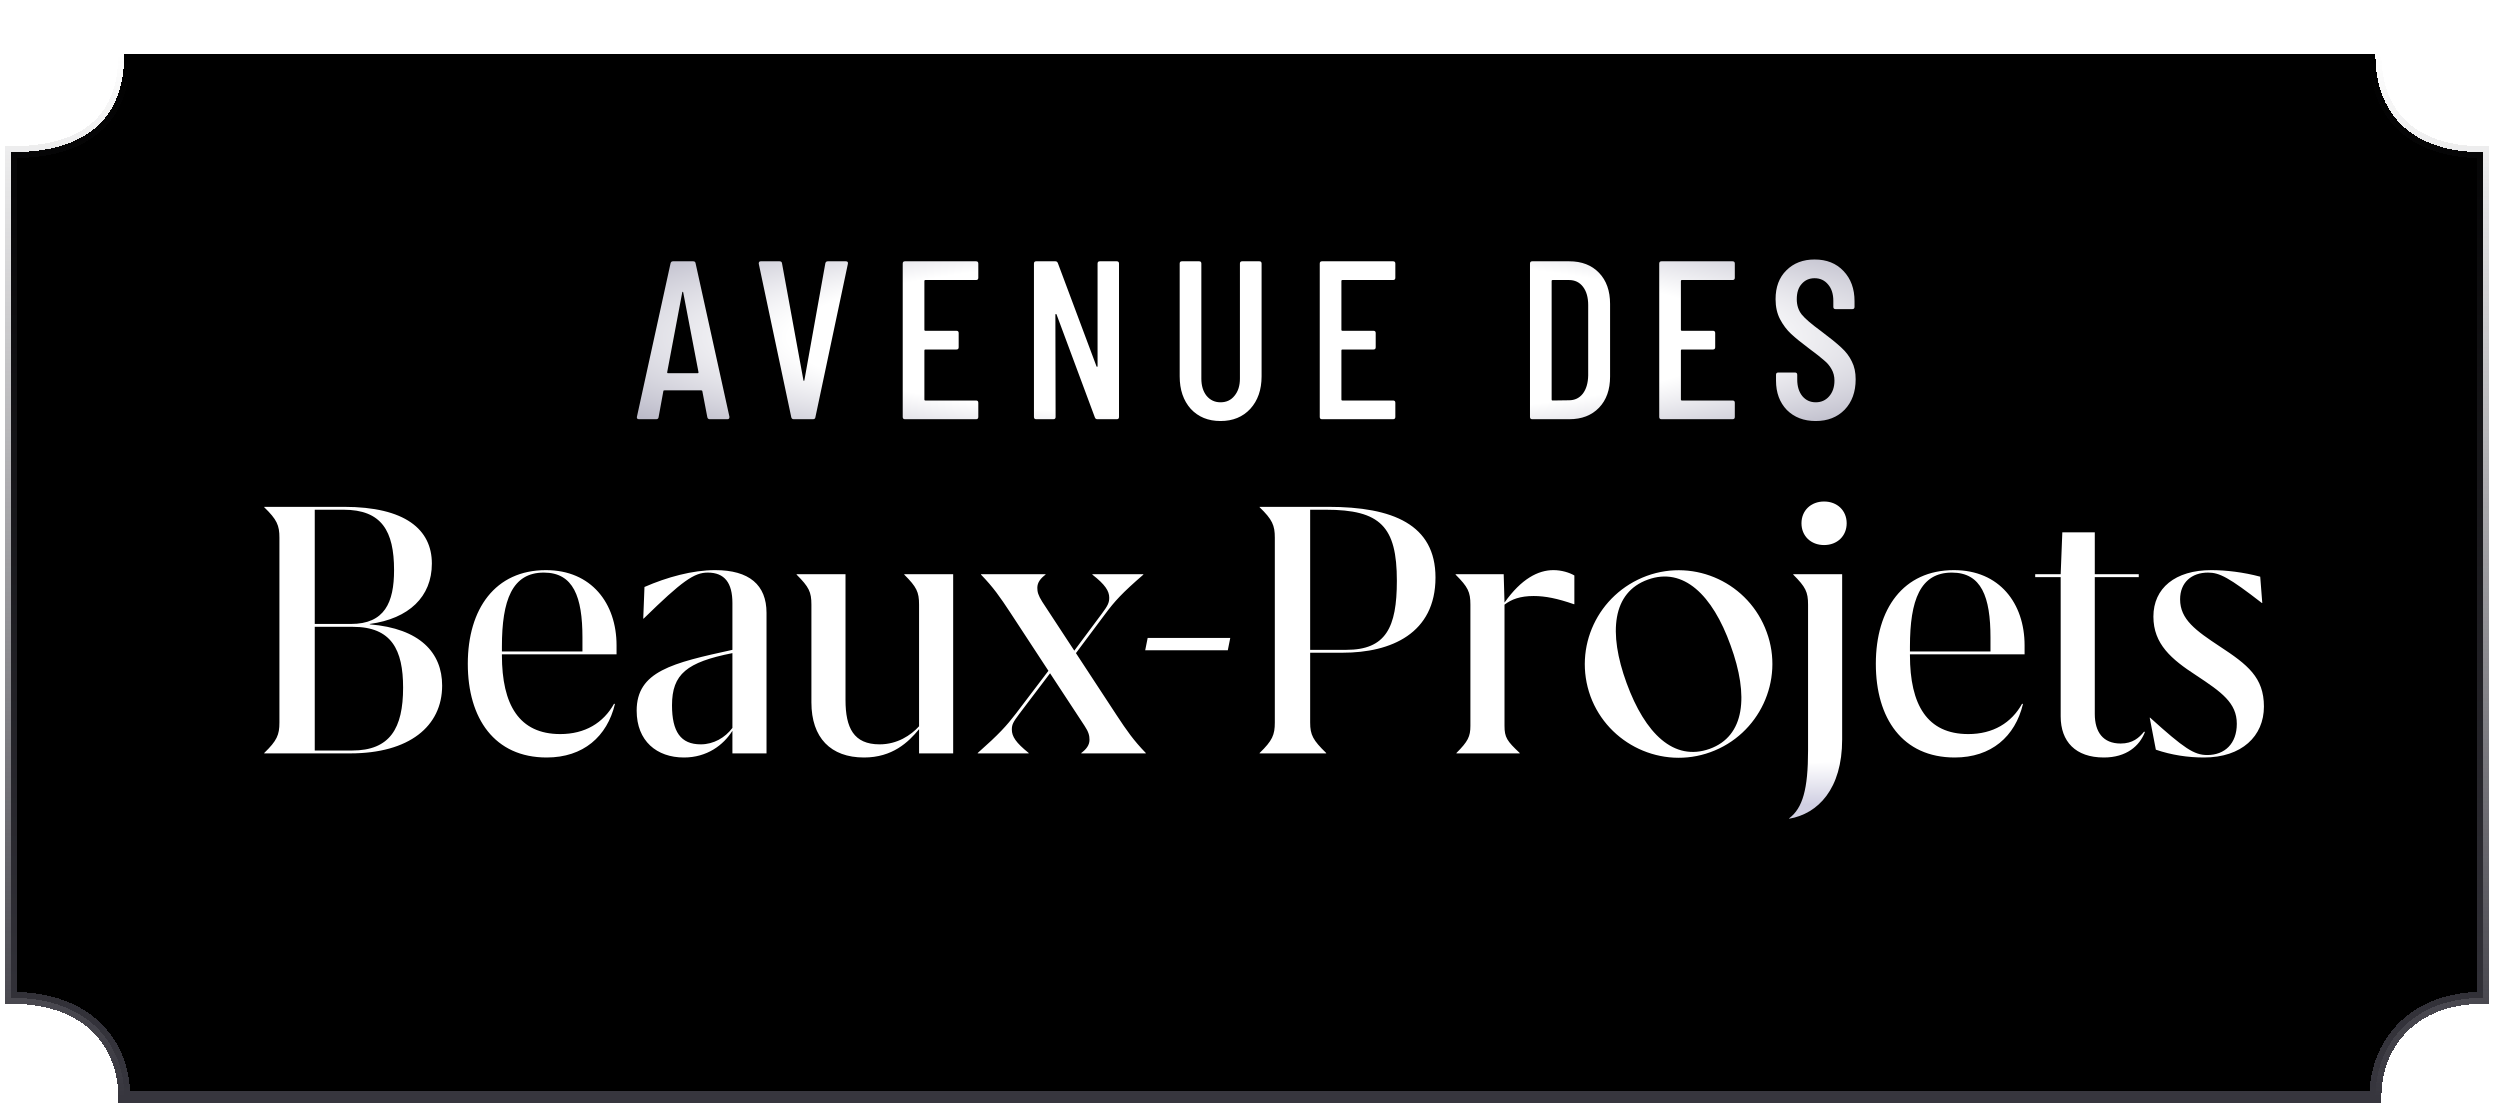 <svg width="224" height="99" viewBox="0 0 224 99" fill="none" xmlns="http://www.w3.org/2000/svg">
<g filter="url(#filter0_d_4670_10975)">
<path d="M1 9.345V85.108C8.227 85.108 11.135 89.548 11.135 94H212.837C212.837 89.256 216.16 85.108 222.474 85.108V9.345C215.911 9.345 212.837 5.769 212.837 0.587H11.135C11.135 6.207 7.895 9.345 1 9.345Z" fill="black" shape-rendering="crispEdges"/>
<path d="M1 9.345V85.108C8.227 85.108 11.135 89.548 11.135 94H212.837C212.837 89.256 216.16 85.108 222.474 85.108V9.345C215.911 9.345 212.837 5.769 212.837 0.587H11.135C11.135 6.207 7.895 9.345 1 9.345Z" stroke="url(#paint0_linear_4670_10975)" stroke-width="1.074" shape-rendering="crispEdges"/>
</g>
<path d="M63.598 37.562C63.477 37.562 63.403 37.502 63.376 37.381L62.931 35.056C62.931 35.029 62.918 35.009 62.891 34.995C62.877 34.982 62.857 34.975 62.83 34.975H59.535C59.508 34.975 59.481 34.982 59.454 34.995C59.441 35.009 59.434 35.029 59.434 35.056L59.01 37.381C58.996 37.502 58.922 37.562 58.787 37.562H57.251C57.184 37.562 57.13 37.542 57.089 37.502C57.062 37.461 57.055 37.407 57.069 37.34L60.081 23.594C60.108 23.473 60.182 23.412 60.303 23.412H62.102C62.237 23.412 62.311 23.473 62.325 23.594L65.357 37.34V37.381C65.357 37.502 65.296 37.562 65.175 37.562H63.598ZM59.778 33.358C59.778 33.412 59.798 33.439 59.838 33.439H62.527C62.567 33.439 62.587 33.412 62.587 33.358L61.213 26.182C61.2 26.155 61.186 26.141 61.172 26.141C61.159 26.141 61.145 26.155 61.132 26.182L59.778 33.358ZM71.12 37.562C70.998 37.562 70.924 37.502 70.897 37.381L67.986 23.634V23.594C67.986 23.473 68.047 23.412 68.168 23.412H69.846C69.981 23.412 70.055 23.473 70.068 23.594L71.989 34.086C72.002 34.112 72.016 34.126 72.029 34.126C72.043 34.126 72.056 34.112 72.07 34.086L73.95 23.594C73.977 23.473 74.051 23.412 74.172 23.412H75.789C75.937 23.412 75.998 23.486 75.971 23.634L73.06 37.381C73.047 37.502 72.973 37.562 72.838 37.562H71.12ZM87.656 24.888C87.656 25.023 87.588 25.09 87.454 25.09H82.905C82.852 25.09 82.825 25.117 82.825 25.171V29.558C82.825 29.611 82.852 29.638 82.905 29.638H85.695C85.83 29.638 85.897 29.706 85.897 29.84V31.114C85.897 31.249 85.83 31.316 85.695 31.316H82.905C82.852 31.316 82.825 31.343 82.825 31.397V35.804C82.825 35.858 82.852 35.885 82.905 35.885H87.454C87.588 35.885 87.656 35.952 87.656 36.087V37.36C87.656 37.495 87.588 37.562 87.454 37.562H81.086C80.951 37.562 80.884 37.495 80.884 37.36V23.614C80.884 23.48 80.951 23.412 81.086 23.412H87.454C87.588 23.412 87.656 23.48 87.656 23.614V24.888ZM98.342 23.614C98.342 23.48 98.41 23.412 98.544 23.412H100.061C100.195 23.412 100.263 23.48 100.263 23.614V37.36C100.263 37.495 100.195 37.562 100.061 37.562H98.322C98.214 37.562 98.14 37.509 98.1 37.401L94.663 28.163C94.65 28.136 94.629 28.129 94.603 28.142C94.576 28.142 94.562 28.156 94.562 28.183L94.582 37.36C94.582 37.495 94.515 37.562 94.38 37.562H92.844C92.709 37.562 92.642 37.495 92.642 37.36V23.614C92.642 23.48 92.709 23.412 92.844 23.412H94.562C94.67 23.412 94.744 23.466 94.784 23.574L98.241 32.812C98.255 32.852 98.275 32.873 98.302 32.873C98.329 32.859 98.342 32.832 98.342 32.792V23.614ZM109.359 37.724C108.254 37.724 107.364 37.36 106.69 36.633C106.03 35.891 105.7 34.921 105.7 33.722V23.614C105.7 23.48 105.767 23.412 105.902 23.412H107.438C107.573 23.412 107.641 23.48 107.641 23.614V33.924C107.641 34.557 107.796 35.069 108.105 35.46C108.429 35.851 108.847 36.046 109.359 36.046C109.884 36.046 110.302 35.851 110.612 35.46C110.936 35.069 111.097 34.557 111.097 33.924V23.614C111.097 23.48 111.165 23.412 111.299 23.412H112.836C112.971 23.412 113.038 23.48 113.038 23.614V33.722C113.038 34.921 112.701 35.891 112.027 36.633C111.353 37.36 110.464 37.724 109.359 37.724ZM125.022 24.888C125.022 25.023 124.954 25.09 124.819 25.09H120.271C120.217 25.09 120.19 25.117 120.19 25.171V29.558C120.19 29.611 120.217 29.638 120.271 29.638H123.061C123.196 29.638 123.263 29.706 123.263 29.84V31.114C123.263 31.249 123.196 31.316 123.061 31.316H120.271C120.217 31.316 120.19 31.343 120.19 31.397V35.804C120.19 35.858 120.217 35.885 120.271 35.885H124.819C124.954 35.885 125.022 35.952 125.022 36.087V37.36C125.022 37.495 124.954 37.562 124.819 37.562H118.452C118.317 37.562 118.25 37.495 118.25 37.36V23.614C118.25 23.48 118.317 23.412 118.452 23.412H124.819C124.954 23.412 125.022 23.48 125.022 23.614V24.888ZM137.289 37.562C137.154 37.562 137.087 37.495 137.087 37.36V23.614C137.087 23.48 137.154 23.412 137.289 23.412H140.604C141.722 23.412 142.612 23.756 143.272 24.443C143.933 25.13 144.263 26.06 144.263 27.233V33.742C144.263 34.914 143.933 35.844 143.272 36.532C142.612 37.219 141.722 37.562 140.604 37.562H137.289ZM139.027 35.804C139.027 35.858 139.054 35.885 139.108 35.885L140.584 35.864C141.096 35.864 141.507 35.669 141.817 35.278C142.127 34.874 142.288 34.328 142.302 33.641V27.334C142.302 26.646 142.147 26.101 141.837 25.696C141.527 25.292 141.109 25.09 140.584 25.09H139.108C139.054 25.09 139.027 25.117 139.027 25.171V35.804ZM155.439 24.888C155.439 25.023 155.372 25.09 155.237 25.09H150.689C150.635 25.09 150.608 25.117 150.608 25.171V29.558C150.608 29.611 150.635 29.638 150.689 29.638H153.478C153.613 29.638 153.681 29.706 153.681 29.84V31.114C153.681 31.249 153.613 31.316 153.478 31.316H150.689C150.635 31.316 150.608 31.343 150.608 31.397V35.804C150.608 35.858 150.635 35.885 150.689 35.885H155.237C155.372 35.885 155.439 35.952 155.439 36.087V37.36C155.439 37.495 155.372 37.562 155.237 37.562H148.87C148.735 37.562 148.667 37.495 148.667 37.36V23.614C148.667 23.48 148.735 23.412 148.87 23.412H155.237C155.372 23.412 155.439 23.48 155.439 23.614V24.888ZM162.689 37.724C161.625 37.724 160.762 37.394 160.102 36.734C159.455 36.06 159.131 35.184 159.131 34.106V33.58C159.131 33.445 159.199 33.378 159.334 33.378H160.829C160.964 33.378 161.032 33.445 161.032 33.58V34.005C161.032 34.625 161.187 35.123 161.496 35.501C161.806 35.864 162.204 36.046 162.689 36.046C163.174 36.046 163.572 35.871 163.882 35.521C164.205 35.157 164.367 34.685 164.367 34.106C164.367 33.715 164.279 33.371 164.104 33.075C163.942 32.778 163.72 32.516 163.437 32.286C163.168 32.044 162.723 31.694 162.103 31.235C161.416 30.723 160.877 30.285 160.486 29.921C160.095 29.558 159.765 29.119 159.495 28.607C159.226 28.095 159.091 27.495 159.091 26.808C159.091 25.717 159.414 24.854 160.061 24.221C160.708 23.574 161.55 23.25 162.588 23.25C163.666 23.25 164.529 23.594 165.176 24.281C165.836 24.969 166.166 25.872 166.166 26.99V27.495C166.166 27.63 166.099 27.698 165.964 27.698H164.468C164.333 27.698 164.266 27.63 164.266 27.495V26.95C164.266 26.343 164.111 25.858 163.801 25.494C163.491 25.117 163.087 24.928 162.588 24.928C162.116 24.928 161.732 25.097 161.436 25.434C161.139 25.757 160.991 26.215 160.991 26.808C160.991 27.347 161.139 27.805 161.436 28.183C161.732 28.547 162.305 29.039 163.154 29.659C163.963 30.265 164.569 30.757 164.973 31.134C165.391 31.512 165.708 31.929 165.924 32.388C166.153 32.832 166.267 33.365 166.267 33.984C166.267 35.117 165.937 36.026 165.277 36.714C164.616 37.387 163.754 37.724 162.689 37.724Z" fill="url(#paint1_diamond_4670_10975)"/>
<path d="M33.136 55.943V55.906C36.633 55.428 38.695 53.476 38.695 50.494C38.695 47.438 36.302 45.413 30.816 45.413H23.674V45.45C24.815 46.555 25.036 47.07 25.036 48.175V64.743C25.036 65.847 24.815 66.363 23.674 67.467V67.504H31.368C36.67 67.504 39.616 65.074 39.616 61.429C39.616 58.484 37.627 56.311 33.136 55.943ZM30.779 45.671C34.203 45.671 35.308 47.586 35.308 51.083C35.308 53.992 34.461 55.906 31.442 55.906H28.202V45.671H30.779ZM31.552 67.246H28.202V56.164H31.626C35.087 56.164 36.118 58.226 36.118 61.613C36.118 65.258 34.94 67.246 31.552 67.246ZM55.243 58.631V57.821C55.243 54.065 52.997 51.083 48.911 51.083C44.382 51.083 41.915 54.544 41.915 59.478C41.915 64.374 44.308 67.872 48.984 67.872C52.261 67.872 54.397 65.994 55.096 63.086L55.022 63.049C54.065 64.779 52.408 65.773 50.199 65.773C46.517 65.773 44.971 63.159 44.971 58.705V58.631H55.243ZM48.727 51.304C51.377 51.304 52.187 53.476 52.187 57.121V58.373H44.971V57.931C44.971 53.771 45.892 51.304 48.727 51.304ZM64.078 51.083C62.053 51.083 59.77 51.709 57.745 52.593L57.634 55.428H57.671C61.132 52.041 62.2 51.304 63.415 51.304C64.924 51.304 65.624 52.224 65.624 54.029V58.226C60.248 59.404 57.045 60.14 57.045 63.675C57.045 66.399 58.849 67.872 61.279 67.872C63.341 67.872 64.814 66.768 65.624 65.479V67.504H68.68V54.912C68.68 52.409 67.133 51.083 64.078 51.083ZM62.789 66.694C60.985 66.694 60.212 65.553 60.212 63.196C60.212 60.398 61.537 59.33 65.624 58.52V65.221C64.961 66.105 63.93 66.694 62.789 66.694ZM81.023 51.451V51.488C82.127 52.593 82.348 53.035 82.348 54.176V65.074C81.612 65.884 80.397 66.694 78.814 66.694C76.494 66.694 75.758 65.221 75.758 62.718V51.451H71.377V51.488C72.481 52.593 72.702 53.035 72.702 54.176V62.938C72.702 66.105 74.433 67.872 77.415 67.872C79.955 67.872 81.391 66.51 82.348 65.332V67.504H85.404V51.451H81.023ZM100.049 64.08L96.404 58.52L99.019 55.023C99.865 53.881 100.528 53.145 102.443 51.488V51.451H97.877V51.488C99.019 52.372 99.387 52.961 99.387 53.55C99.387 53.992 99.276 54.249 98.724 54.986L96.257 58.3L93.385 53.918C93.017 53.329 92.944 53.035 92.944 52.666C92.944 52.188 93.238 51.819 93.68 51.488V51.451H87.9V51.488C89.004 52.63 89.593 53.476 90.514 54.875L93.938 60.103L91.029 63.933C90.182 65.037 89.519 65.773 87.605 67.467V67.504H92.17V67.467C91.029 66.547 90.661 65.994 90.661 65.368C90.661 64.927 90.771 64.706 91.324 63.969L94.085 60.324L97.178 65.037C97.546 65.589 97.619 65.921 97.619 66.289C97.619 66.768 97.325 67.136 96.883 67.467V67.504H102.663V67.467C101.559 66.326 100.97 65.479 100.049 64.08ZM110.011 58.263L110.231 57.158H102.831L102.61 58.263H110.011ZM119.01 45.413H112.862V45.45C114.003 46.555 114.224 47.07 114.224 48.175V64.743C114.224 65.847 114.003 66.363 112.862 67.467V67.504H118.826V67.467C117.648 66.326 117.39 65.847 117.39 64.743V58.484H120.299C124.643 58.484 128.62 56.753 128.62 51.746C128.62 46.996 124.791 45.413 119.01 45.413ZM120.63 58.226H117.39V45.671H118.789C123.686 45.671 125.159 47.181 125.159 52.041C125.159 56.238 124.165 58.226 120.63 58.226ZM139.185 51.083C137.823 51.083 136.314 51.856 134.804 53.992L134.731 51.451H130.423V51.488C131.527 52.593 131.748 53.035 131.748 54.176V65.037C131.748 65.994 131.527 66.436 130.496 67.467V67.504H136.166V67.467C135.025 66.399 134.804 66.068 134.804 65.037V54.176C135.43 53.697 136.203 53.403 137.418 53.403C138.449 53.403 139.554 53.624 141.026 54.139H141.063V51.562C140.621 51.304 139.922 51.083 139.185 51.083ZM142.505 62.386C144.088 66.694 148.911 68.977 153.255 67.394C157.637 65.81 159.883 60.95 158.299 56.643C156.716 52.261 151.893 50.016 147.549 51.599C143.167 53.219 140.921 58.005 142.505 62.386ZM145.745 61.208C144.088 56.679 144.456 53.071 147.659 51.93C150.825 50.789 153.439 53.292 155.059 57.821C156.716 62.349 156.348 65.958 153.182 67.099C149.979 68.24 147.401 65.737 145.745 61.208ZM161.412 46.886C161.412 48.027 162.259 48.837 163.437 48.837C164.616 48.837 165.462 48.027 165.462 46.886C165.462 45.745 164.616 44.935 163.437 44.935C162.259 44.935 161.412 45.745 161.412 46.886ZM162.002 54.176V67.246C162.002 70.707 161.523 72.401 160.308 73.321V73.358C162.885 72.916 165.057 70.707 165.057 66.252V51.451H160.676V51.488C161.781 52.593 162.002 53.035 162.002 54.176ZM181.403 58.631V57.821C181.403 54.065 179.157 51.083 175.07 51.083C170.542 51.083 168.075 54.544 168.075 59.478C168.075 64.374 170.468 67.872 175.144 67.872C178.421 67.872 180.556 65.994 181.256 63.086L181.182 63.049C180.225 64.779 178.568 65.773 176.359 65.773C172.677 65.773 171.131 63.159 171.131 58.705V58.631H181.403ZM174.886 51.304C177.537 51.304 178.347 53.476 178.347 57.121V58.373H171.131V57.931C171.131 53.771 172.051 51.304 174.886 51.304ZM182.354 51.709H184.637V64.19C184.637 66.436 185.962 67.872 188.503 67.872C190.528 67.872 191.706 66.841 192.184 65.589L192.111 65.553C191.669 66.105 191.08 66.62 190.012 66.62C188.429 66.62 187.693 65.589 187.693 63.969V51.709H191.632V51.451H187.693V47.696H184.784L184.637 51.451H182.354V51.709ZM202.7 54.029L202.516 51.672C201.007 51.267 199.424 51.083 198.135 51.083C194.895 51.083 192.944 52.703 192.944 55.244C192.944 57.71 194.564 59.073 196.773 60.508C199.055 62.018 200.418 62.975 200.418 64.853C200.418 66.62 199.35 67.651 197.767 67.651C196.589 67.651 195.705 67.062 192.649 64.301H192.612L193.165 67.172C194.564 67.651 196.036 67.872 197.472 67.872C200.86 67.872 202.848 65.958 202.848 63.307C202.848 60.693 201.375 59.551 198.908 57.931C196.736 56.495 195.337 55.501 195.337 53.697C195.337 52.188 196.368 51.304 197.84 51.304C198.871 51.304 199.718 51.746 202.664 54.029H202.7Z" fill="url(#paint2_diamond_4670_10975)"/>
<defs>
<filter id="filter0_d_4670_10975" x="0.463" y="0.05" width="222.547" height="98.781" filterUnits="userSpaceOnUse" color-interpolation-filters="sRGB">
<feFlood flood-opacity="0" result="BackgroundImageFix"/>
<feColorMatrix in="SourceAlpha" type="matrix" values="0 0 0 0 0 0 0 0 0 0 0 0 0 0 0 0 0 0 127 0" result="hardAlpha"/>
<feOffset dy="4.295"/>
<feComposite in2="hardAlpha" operator="out"/>
<feColorMatrix type="matrix" values="0 0 0 0 0.216 0 0 0 0 0.212 0 0 0 0 0.243 0 0 0 1 0"/>
<feBlend mode="normal" in2="BackgroundImageFix" result="effect1_dropShadow_4670_10975"/>
<feBlend mode="normal" in="SourceGraphic" in2="effect1_dropShadow_4670_10975" result="shape"/>
</filter>
<linearGradient id="paint0_linear_4670_10975" x1="111.737" y1="94" x2="111.737" y2="0.587" gradientUnits="userSpaceOnUse">
<stop stop-color="#37363E"/>
<stop offset="1" stop-color="#37363E" stop-opacity="0"/>
</linearGradient>
<radialGradient id="paint1_diamond_4670_10975" cx="0" cy="0" r="1" gradientUnits="userSpaceOnUse" gradientTransform="translate(113 30.212) rotate(90) scale(12.863 74.239)">
<stop offset="0.57" stop-color="white"/>
<stop offset="1" stop-color="#AFAEBF"/>
</radialGradient>
<radialGradient id="paint2_diamond_4670_10975" cx="0" cy="0" r="1" gradientUnits="userSpaceOnUse" gradientTransform="translate(113 55) rotate(90) scale(17.518 253.424)">
<stop offset="0.783" stop-color="white"/>
<stop offset="0.995" stop-color="#D0CFE2"/>
</radialGradient>
</defs>
</svg>
